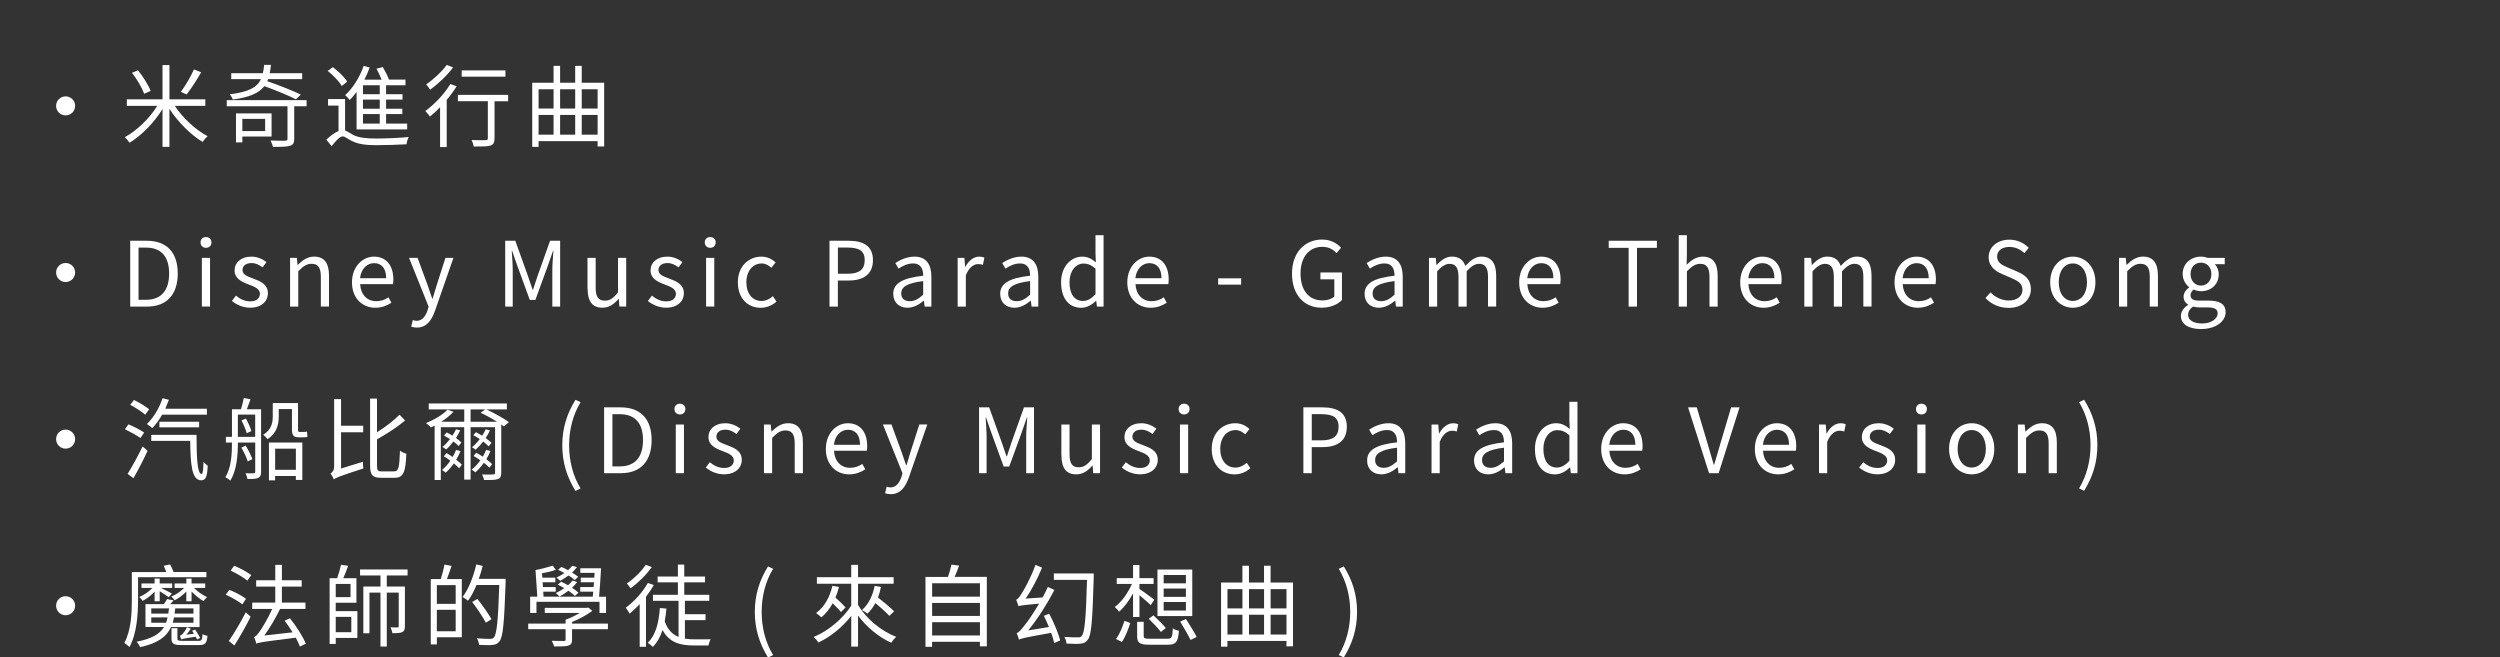 <?xml version="1.0" encoding="UTF-8"?>
<svg id="_レイヤー_2" data-name="レイヤー 2" xmlns="http://www.w3.org/2000/svg" viewBox="0 0 691.16 181.77">
  <rect x="0" y="0" width="691.16" height="181.77" fill="#333333" stroke="none"/>
  <defs>
    <style>
      .cls-1 {
        fill: none;
      }

      .cls-2 {
        fill: #fff;
      }
    </style>
  </defs>
  <g id="_レイヤー_3" data-name="レイヤー 3">
    <g>
      <rect class="cls-1" width="691.16" height="32.17"/>
      <g>
        <path class="cls-2" d="m20.77,29.27c0,1.46-1.17,2.63-2.63,2.63s-2.63-1.17-2.63-2.63,1.17-2.63,2.63-2.63,2.63,1.17,2.63,2.63Z"/>
        <path class="cls-2" d="m48.32,29.27c2.21,3.35,5.83,6.69,9.08,8.38-.45.37-1.07,1.09-1.39,1.59-3.25-1.96-6.82-5.5-9.17-9.15v10.51h-1.91v-10.46c-2.31,3.77-5.8,7.31-9.1,9.32-.3-.47-.92-1.14-1.31-1.54,3.25-1.76,6.84-5.18,8.95-8.65h-8.41v-1.81h9.87v-9.47h1.91v9.47h9.92v1.81h-8.43Zm-8.46-3.35c-.55-1.54-1.96-3.99-3.37-5.8l1.66-.69c1.39,1.74,2.9,4.12,3.5,5.7l-1.79.79Zm15.75-5.93c-1.19,2.08-2.78,4.56-4.02,6.12l-1.59-.72c1.24-1.64,2.78-4.29,3.62-6.2l1.98.79Z"/>
        <path class="cls-2" d="m84.76,29.37h-3.42v8.98c0,1.14-.27,1.66-1.17,1.96-.89.27-2.43.3-4.71.3-.1-.52-.42-1.24-.69-1.76,1.88.08,3.6.05,4.09.05.5-.05.62-.15.62-.57v-8.95h-16.79v-1.69h22.07v1.69Zm-2.93-1.91c-2.03-1.02-5.65-2.55-8.75-3.64-1.49,1.91-4.07,3.07-8.7,3.69-.15-.4-.55-1.09-.84-1.44,5.23-.64,7.54-1.91,8.6-4.19h-8.21v-1.64h8.75c.15-.69.27-1.46.35-2.31h1.88c-.07.82-.2,1.61-.35,2.31h8.98v1.64h-9.42c-.07.2-.15.4-.22.57,3.15,1.07,7.02,2.63,9.27,3.69l-1.34,1.31Zm-14.83,10.29v1.61h-1.76v-8.01h9.84v6.4h-8.08Zm0-4.88v3.37h6.3v-3.37h-6.3Z"/>
        <path class="cls-2" d="m95.4,36.07c.6.22,1.22.67,2.21,1.21,1.59.82,3.72,1.02,6.42,1.02s6.5-.17,8.95-.42c-.25.52-.57,1.46-.59,2.01-1.91.12-6,.25-8.41.25-2.9,0-5.03-.3-6.77-1.19-1.07-.55-1.88-1.24-2.46-1.24-.82,0-1.98,1.31-3.07,2.7l-1.46-1.79c1.14-1.09,2.33-1.98,3.37-2.38v-7.04h-2.9v-1.81h4.71v8.68Zm-.92-12.3c-.69-1.24-2.38-2.98-3.89-4.17l1.44-1.04c1.51,1.12,3.22,2.8,3.97,4.02l-1.51,1.19Zm4.09,1.66c-.59.82-1.24,1.56-1.88,2.21-.27-.35-.89-1.02-1.26-1.34,2.13-1.93,4.02-4.93,5.11-8.08l1.66.45c-.4,1.14-.92,2.28-1.46,3.35h4.76c-.35-.94-.92-2.08-1.41-3.03l1.74-.45c.62,1.07,1.36,2.46,1.71,3.47h4.56v1.56h-5.36v2.48h4.54v1.49h-4.54v2.53h4.49v1.46h-4.49v2.65h5.83v1.59h-13.99v-10.34Zm6.42-1.86h-4.64v2.48h4.64v-2.48Zm0,3.97h-4.64v2.53h4.64v-2.53Zm0,3.99h-4.64v2.65h4.64v-2.65Z"/>
        <path class="cls-2" d="m126.23,23.87c-.77,1.26-1.71,2.53-2.73,3.74v13.04h-1.83v-11.01c-.94.97-1.88,1.86-2.8,2.58-.27-.37-.92-1.17-1.29-1.54,2.55-1.81,5.23-4.66,6.94-7.46l1.71.64Zm-.97-5.23c-1.61,2.18-4.14,4.59-6.35,6.15-.27-.4-.77-1.12-1.09-1.46,2.06-1.39,4.44-3.62,5.68-5.38l1.76.69Zm15.2,9.35h-3.74v10.24c0,1.14-.27,1.71-1.09,2.01-.84.27-2.23.27-4.66.27-.07-.5-.32-1.26-.59-1.79,1.76.05,3.4.05,3.87.03.47-.03.62-.12.62-.55v-10.22h-8.28v-1.76h13.89v1.76Zm-.72-6.79h-12.1v-1.74h12.1v1.74Z"/>
        <path class="cls-2" d="m167.03,22.87v17.63h-1.81v-1.49h-16.32v1.59h-1.76v-17.73h5.9v-4.66h1.81v4.66h4.17v-4.66h1.81v4.66h6.2Zm-18.13,1.81v5.33h4.14v-5.33h-4.14Zm0,12.55h4.14v-5.46h-4.14v5.46Zm5.95-12.55v5.33h4.17v-5.33h-4.17Zm0,7.09v5.46h4.17v-5.46h-4.17Zm5.98-7.09v5.33h4.39v-5.33h-4.39Zm4.39,12.55v-5.46h-4.39v5.46h4.39Z"/>
        <path class="cls-2" d="m20.77,75.34c0,1.46-1.17,2.63-2.63,2.63s-2.63-1.17-2.63-2.63,1.17-2.63,2.63-2.63,2.63,1.17,2.63,2.63Z"/>
        <path class="cls-2" d="m36,66.56h4.56c5.58,0,8.58,3.27,8.58,9.05s-3,9.15-8.48,9.15h-4.66v-18.2Zm4.36,16.32c4.29,0,6.4-2.68,6.4-7.26s-2.11-7.17-6.4-7.17h-2.06v14.43h2.06Z"/>
        <path class="cls-2" d="m55.44,67c0-.87.62-1.46,1.51-1.46s1.51.6,1.51,1.46c0,.92-.62,1.51-1.51,1.51s-1.51-.59-1.51-1.51Zm.37,4.29h2.26v13.46h-2.26v-13.46Z"/>
        <path class="cls-2" d="m64.1,83.22l1.12-1.49c1.17.94,2.38,1.59,3.99,1.59,1.79,0,2.65-.94,2.65-2.11,0-1.39-1.59-1.98-3.07-2.55-1.88-.69-3.94-1.61-3.94-3.89,0-2.13,1.74-3.82,4.66-3.82,1.66,0,3.12.69,4.17,1.51l-1.09,1.46c-.92-.69-1.86-1.19-3.05-1.19-1.71,0-2.5.89-2.5,1.93,0,1.29,1.39,1.76,2.9,2.33,1.96.74,4.12,1.54,4.12,4.09,0,2.18-1.74,3.99-4.91,3.99-1.91,0-3.74-.79-5.03-1.86Z"/>
        <path class="cls-2" d="m80.2,71.29h1.86l.2,1.93h.07c1.29-1.26,2.68-2.28,4.51-2.28,2.83,0,4.12,1.83,4.12,5.28v8.53h-2.26v-8.23c0-2.53-.77-3.59-2.55-3.59-1.39,0-2.33.69-3.69,2.06v9.77h-2.26v-13.46Z"/>
        <path class="cls-2" d="m97.31,78.04c0-4.36,2.95-7.09,6.08-7.09,3.42,0,5.36,2.48,5.36,6.32,0,.5-.05.97-.1,1.29h-9.08c.15,2.88,1.91,4.71,4.46,4.71,1.31,0,2.38-.4,3.37-1.07l.82,1.49c-1.19.77-2.63,1.39-4.46,1.39-3.57,0-6.45-2.6-6.45-7.04Zm9.45-1.12c0-2.7-1.24-4.17-3.35-4.17-1.91,0-3.59,1.54-3.87,4.17h7.22Z"/>
        <path class="cls-2" d="m113.68,90.29l.45-1.81c.27.1.67.22,1.02.22,1.54,0,2.5-1.24,3.05-2.9l.3-1.02-5.41-13.49h2.36l2.75,7.49c.4,1.17.87,2.55,1.29,3.77h.12c.37-1.21.77-2.58,1.14-3.77l2.4-7.49h2.21l-5.08,14.58c-.92,2.65-2.33,4.69-5.01,4.69-.64,0-1.17-.1-1.59-.27Z"/>
        <path class="cls-2" d="m139.68,66.56h2.78l3.5,9.75c.42,1.26.84,2.53,1.29,3.79h.12c.42-1.26.82-2.53,1.24-3.79l3.47-9.75h2.78v18.2h-2.16v-10.07c0-1.56.17-3.77.3-5.36h-.1l-1.44,4.14-3.45,9.45h-1.54l-3.45-9.45-1.44-4.14h-.1c.1,1.59.27,3.79.27,5.36v10.07h-2.08v-18.2Z"/>
        <path class="cls-2" d="m162.42,79.82v-8.53h2.26v8.26c0,2.5.74,3.57,2.53,3.57,1.39,0,2.36-.67,3.65-2.28v-9.55h2.26v13.46h-1.88l-.17-2.11h-.07c-1.26,1.46-2.6,2.43-4.46,2.43-2.83,0-4.09-1.83-4.09-5.26Z"/>
        <path class="cls-2" d="m179.11,83.22l1.12-1.49c1.17.94,2.38,1.59,3.99,1.59,1.79,0,2.65-.94,2.65-2.11,0-1.39-1.59-1.98-3.08-2.55-1.88-.69-3.94-1.61-3.94-3.89,0-2.13,1.74-3.82,4.66-3.82,1.66,0,3.12.69,4.17,1.51l-1.09,1.46c-.92-.69-1.86-1.19-3.05-1.19-1.71,0-2.5.89-2.5,1.93,0,1.29,1.39,1.76,2.9,2.33,1.96.74,4.12,1.54,4.12,4.09,0,2.18-1.74,3.99-4.91,3.99-1.91,0-3.74-.79-5.03-1.86Z"/>
        <path class="cls-2" d="m194.84,67c0-.87.62-1.46,1.51-1.46s1.51.6,1.51,1.46c0,.92-.62,1.51-1.51,1.51s-1.51-.59-1.51-1.51Zm.37,4.29h2.26v13.46h-2.26v-13.46Z"/>
        <path class="cls-2" d="m203.99,78.04c0-4.49,3.05-7.09,6.5-7.09,1.76,0,2.97.74,3.94,1.59l-1.17,1.49c-.79-.69-1.61-1.19-2.68-1.19-2.46,0-4.24,2.11-4.24,5.21s1.69,5.16,4.17,5.16c1.24,0,2.33-.57,3.17-1.34l.99,1.51c-1.22,1.09-2.75,1.71-4.36,1.71-3.57,0-6.32-2.58-6.32-7.04Z"/>
        <path class="cls-2" d="m229.34,66.56h5.21c4.07,0,6.79,1.39,6.79,5.36s-2.7,5.63-6.7,5.63h-3v7.22h-2.31v-18.2Zm5.01,9.12c3.2,0,4.71-1.17,4.71-3.77s-1.61-3.47-4.81-3.47h-2.6v7.24h2.7Z"/>
        <path class="cls-2" d="m246.95,81.26c0-2.93,2.55-4.39,8.28-5.03,0-1.74-.57-3.4-2.78-3.4-1.56,0-2.98.72-4.04,1.44l-.89-1.56c1.24-.79,3.15-1.76,5.31-1.76,3.27,0,4.66,2.21,4.66,5.53v8.28h-1.86l-.2-1.61h-.07c-1.29,1.07-2.8,1.93-4.46,1.93-2.26,0-3.94-1.39-3.94-3.82Zm8.28.22v-3.77c-4.54.55-6.08,1.66-6.08,3.4,0,1.54,1.04,2.16,2.38,2.16s2.38-.62,3.69-1.79Z"/>
        <path class="cls-2" d="m264.76,71.29h1.86l.2,2.46h.07c.94-1.71,2.31-2.8,3.82-2.8.59,0,1.02.08,1.44.3l-.42,1.98c-.45-.17-.77-.22-1.31-.22-1.12,0-2.5.79-3.4,3.1v8.65h-2.26v-13.46Z"/>
        <path class="cls-2" d="m276.51,81.26c0-2.93,2.55-4.39,8.28-5.03,0-1.74-.57-3.4-2.78-3.4-1.56,0-2.98.72-4.04,1.44l-.89-1.56c1.24-.79,3.15-1.76,5.31-1.76,3.27,0,4.66,2.21,4.66,5.53v8.28h-1.86l-.2-1.61h-.07c-1.29,1.07-2.8,1.93-4.46,1.93-2.26,0-3.94-1.39-3.94-3.82Zm8.28.22v-3.77c-4.54.55-6.08,1.66-6.08,3.4,0,1.54,1.04,2.16,2.38,2.16s2.38-.62,3.69-1.79Z"/>
        <path class="cls-2" d="m293.35,78.04c0-4.36,2.75-7.09,5.83-7.09,1.59,0,2.6.6,3.79,1.59l-.1-2.33v-5.18h2.23v19.74h-1.83l-.2-1.59h-.07c-1.07,1.04-2.48,1.91-4.09,1.91-3.37,0-5.55-2.55-5.55-7.04Zm9.52,3.3v-7.07c-1.17-1.02-2.18-1.41-3.3-1.41-2.18,0-3.89,2.08-3.89,5.16,0,3.25,1.34,5.18,3.72,5.18,1.24,0,2.33-.62,3.47-1.86Z"/>
        <path class="cls-2" d="m311.66,78.04c0-4.36,2.95-7.09,6.08-7.09,3.42,0,5.36,2.48,5.36,6.32,0,.5-.05.97-.1,1.29h-9.08c.15,2.88,1.91,4.71,4.46,4.71,1.31,0,2.38-.4,3.37-1.07l.82,1.49c-1.19.77-2.63,1.39-4.46,1.39-3.57,0-6.45-2.6-6.45-7.04Zm9.45-1.12c0-2.7-1.24-4.17-3.35-4.17-1.91,0-3.59,1.54-3.87,4.17h7.22Z"/>
        <path class="cls-2" d="m336.78,76.95h6.35v1.74h-6.35v-1.74Z"/>
        <path class="cls-2" d="m357.19,75.68c0-5.88,3.52-9.45,8.33-9.45,2.53,0,4.19,1.14,5.23,2.26l-1.24,1.49c-.92-.97-2.08-1.74-3.94-1.74-3.64,0-6.02,2.83-6.02,7.36s2.16,7.46,6.07,7.46c1.29,0,2.55-.4,3.27-1.07v-4.76h-3.84v-1.91h5.95v7.64c-1.17,1.21-3.17,2.11-5.63,2.11-4.76,0-8.18-3.5-8.18-9.4Z"/>
        <path class="cls-2" d="m377.26,81.26c0-2.93,2.55-4.39,8.28-5.03,0-1.74-.57-3.4-2.78-3.4-1.56,0-2.98.72-4.04,1.44l-.89-1.56c1.24-.79,3.15-1.76,5.31-1.76,3.27,0,4.66,2.21,4.66,5.53v8.28h-1.86l-.2-1.61h-.08c-1.29,1.07-2.8,1.93-4.46,1.93-2.26,0-3.94-1.39-3.94-3.82Zm8.28.22v-3.77c-4.54.55-6.07,1.66-6.07,3.4,0,1.54,1.04,2.16,2.38,2.16s2.38-.62,3.69-1.79Z"/>
        <path class="cls-2" d="m395.07,71.29h1.86l.2,1.96h.07c1.17-1.29,2.58-2.31,4.19-2.31,2.06,0,3.17.99,3.72,2.58,1.39-1.51,2.8-2.58,4.44-2.58,2.78,0,4.09,1.83,4.09,5.28v8.53h-2.26v-8.23c0-2.53-.79-3.59-2.5-3.59-1.04,0-2.13.67-3.4,2.06v9.77h-2.26v-8.23c0-2.53-.79-3.59-2.5-3.59-1.02,0-2.16.67-3.4,2.06v9.77h-2.26v-13.46Z"/>
        <path class="cls-2" d="m420,78.04c0-4.36,2.95-7.09,6.08-7.09,3.42,0,5.36,2.48,5.36,6.32,0,.5-.05.97-.1,1.29h-9.08c.15,2.88,1.91,4.71,4.46,4.71,1.31,0,2.38-.4,3.37-1.07l.82,1.49c-1.19.77-2.63,1.39-4.46,1.39-3.57,0-6.45-2.6-6.45-7.04Zm9.45-1.12c0-2.7-1.24-4.17-3.35-4.17-1.91,0-3.59,1.54-3.87,4.17h7.22Z"/>
        <path class="cls-2" d="m450.25,68.52h-5.5v-1.96h13.32v1.96h-5.5v16.24h-2.31v-16.24Z"/>
        <path class="cls-2" d="m464.1,65.02h2.26v5.41l-.07,2.78c1.24-1.24,2.63-2.26,4.46-2.26,2.83,0,4.12,1.83,4.12,5.28v8.53h-2.26v-8.23c0-2.53-.77-3.59-2.55-3.59-1.39,0-2.33.69-3.69,2.06v9.77h-2.26v-19.74Z"/>
        <path class="cls-2" d="m481.11,78.04c0-4.36,2.95-7.09,6.08-7.09,3.42,0,5.36,2.48,5.36,6.32,0,.5-.05.97-.1,1.29h-9.08c.15,2.88,1.91,4.71,4.46,4.71,1.31,0,2.38-.4,3.37-1.07l.82,1.49c-1.19.77-2.63,1.39-4.46,1.39-3.57,0-6.45-2.6-6.45-7.04Zm9.45-1.12c0-2.7-1.24-4.17-3.35-4.17-1.91,0-3.59,1.54-3.87,4.17h7.22Z"/>
        <path class="cls-2" d="m498.84,71.29h1.86l.2,1.96h.07c1.17-1.29,2.58-2.31,4.19-2.31,2.06,0,3.17.99,3.72,2.58,1.39-1.51,2.8-2.58,4.44-2.58,2.78,0,4.09,1.83,4.09,5.28v8.53h-2.26v-8.23c0-2.53-.79-3.59-2.5-3.59-1.04,0-2.13.67-3.4,2.06v9.77h-2.26v-8.23c0-2.53-.79-3.59-2.5-3.59-1.02,0-2.16.67-3.4,2.06v9.77h-2.26v-13.46Z"/>
        <path class="cls-2" d="m523.77,78.04c0-4.36,2.95-7.09,6.08-7.09,3.42,0,5.36,2.48,5.36,6.32,0,.5-.05.97-.1,1.29h-9.08c.15,2.88,1.91,4.71,4.46,4.71,1.31,0,2.38-.4,3.37-1.07l.82,1.49c-1.19.77-2.63,1.39-4.46,1.39-3.57,0-6.45-2.6-6.45-7.04Zm9.45-1.12c0-2.7-1.24-4.17-3.35-4.17-1.91,0-3.59,1.54-3.87,4.17h7.22Z"/>
        <path class="cls-2" d="m548.92,82.38l1.39-1.56c1.29,1.36,3.12,2.26,5.01,2.26,2.38,0,3.82-1.19,3.82-2.97s-1.31-2.46-3.03-3.22l-2.63-1.14c-1.69-.72-3.69-2.01-3.69-4.66,0-2.8,2.43-4.83,5.73-4.83,2.16,0,4.07.92,5.36,2.26l-1.21,1.46c-1.12-1.04-2.46-1.71-4.14-1.71-2.06,0-3.4,1.04-3.4,2.68,0,1.76,1.59,2.43,3,3.03l2.6,1.12c2.11.92,3.74,2.16,3.74,4.86,0,2.88-2.38,5.16-6.17,5.16-2.58,0-4.79-1.04-6.37-2.7Z"/>
        <path class="cls-2" d="m566.81,78.04c0-4.49,2.95-7.09,6.25-7.09s6.25,2.6,6.25,7.09-2.95,7.04-6.25,7.04-6.25-2.58-6.25-7.04Zm10.17,0c0-3.1-1.59-5.21-3.92-5.21s-3.89,2.11-3.89,5.21,1.56,5.16,3.89,5.16,3.92-2.06,3.92-5.16Z"/>
        <path class="cls-2" d="m585.83,71.29h1.86l.2,1.93h.07c1.29-1.26,2.68-2.28,4.51-2.28,2.83,0,4.12,1.83,4.12,5.28v8.53h-2.26v-8.23c0-2.53-.77-3.59-2.55-3.59-1.39,0-2.33.69-3.69,2.06v9.77h-2.26v-13.46Z"/>
        <path class="cls-2" d="m602.94,87.34c0-1.14.72-2.23,1.98-3.05v-.1c-.72-.42-1.24-1.14-1.24-2.21s.82-2.01,1.51-2.5v-.1c-.89-.72-1.76-2.01-1.76-3.62,0-2.95,2.33-4.81,5.06-4.81.74,0,1.41.17,1.88.35h4.69v1.74h-2.75c.64.62,1.09,1.61,1.09,2.78,0,2.88-2.18,4.69-4.91,4.69-.67,0-1.41-.17-2.01-.47-.5.42-.87.87-.87,1.61,0,.87.55,1.46,2.36,1.46h2.63c3.12,0,4.71.99,4.71,3.2,0,2.5-2.65,4.66-6.82,4.66-3.3,0-5.55-1.29-5.55-3.62Zm10.17-.69c0-1.24-.97-1.66-2.75-1.66h-2.33c-.5,0-1.14-.08-1.74-.22-.97.69-1.36,1.49-1.36,2.28,0,1.44,1.46,2.38,3.89,2.38,2.58,0,4.29-1.36,4.29-2.78Zm-1.74-10.89c0-1.96-1.29-3.15-2.88-3.15s-2.88,1.17-2.88,3.15,1.31,3.2,2.88,3.2,2.88-1.24,2.88-3.2Z"/>
        <path class="cls-2" d="m20.77,121.4c0,1.46-1.17,2.63-2.63,2.63s-2.63-1.17-2.63-2.63,1.17-2.63,2.63-2.63,2.63,1.17,2.63,2.63Z"/>
        <path class="cls-2" d="m38.83,121.1c-.94-.69-2.85-1.74-4.29-2.43l.97-1.36c1.44.59,3.37,1.59,4.34,2.28l-1.02,1.51Zm-3.55,9.89c1.17-1.81,2.85-4.91,4.14-7.56l1.39,1.19c-1.14,2.46-2.63,5.38-3.92,7.59l-1.61-1.21Zm4.86-16.34c-.89-.82-2.73-1.98-4.14-2.73l1.04-1.34c1.41.69,3.27,1.79,4.19,2.58l-1.09,1.49Zm4.69-.02c-.82,1.44-1.76,2.73-2.73,3.74-.32-.32-1.07-.89-1.49-1.14,1.83-1.74,3.42-4.39,4.34-7.14l1.74.45c-.3.82-.64,1.66-.99,2.46h11.5v1.64h-12.37Zm9.5,5.58c.03,6.12.17,10.84,1.41,10.84.35,0,.47-1.44.52-3.37.32.4.79.82,1.17,1.07-.15,2.93-.47,4.02-1.83,4.04-2.6-.03-2.93-4.36-3.02-10.91h-10.76v-1.66h12.52Zm-10.26-2.06v-1.56h10.98v1.56h-10.98Z"/>
        <path class="cls-2" d="m72.19,130.45c0,.89-.2,1.36-.79,1.66-.59.3-1.49.32-3,.32-.05-.45-.3-1.17-.52-1.59,1.07.03,1.98.03,2.26,0,.3,0,.42-.1.42-.42v-8.08h-4.79c0,3.27-.27,7.69-2.11,10.54-.27-.3-.99-.79-1.36-.97,1.69-2.68,1.83-6.52,1.83-9.57h-1.69v-1.56h1.69v-7.64h2.5c.3-.97.6-2.21.77-3.1l1.86.35c-.32.92-.69,1.93-1.02,2.75h3.94v17.31Zm-1.64-9.67v-6.15h-4.79v6.15h4.79Zm-2.06,6.79c-.3-1.04-1.07-2.63-1.76-3.82l1.19-.55c.74,1.19,1.51,2.75,1.86,3.74l-1.29.62Zm-.5-11.85c.62,1.09,1.24,2.53,1.51,3.45l-1.29.6c-.25-.97-.87-2.46-1.44-3.55l1.21-.5Zm15.92,3.69c.27,0,.72,0,.97-.1.02.42.1,1.09.12,1.49-.25.07-.69.1-1.09.1h-1.29c-1.59,0-1.91-.64-1.91-2.38v-5.43h-3.64v2.06c0,2.11-.52,4.61-3.1,6.25-.25-.32-.87-.97-1.21-1.19,2.33-1.44,2.65-3.37,2.65-5.11v-3.67h6.99v7.14c0,.67.05.84.32.84h1.19Zm-9.55,2.93h9.22v10.34h-1.79v-1.09h-5.73v1.21h-1.71v-10.46Zm1.71,1.71v5.83h5.73v-5.83h-5.73Z"/>
        <path class="cls-2" d="m100.34,127.65c-.02.59.02,1.41.12,1.86-6.72,2.18-7.61,2.58-8.18,3.03-.15-.47-.59-1.26-.92-1.59.4-.27,1.02-.84,1.02-1.91v-18.7h1.91v7.36h6.12v1.81h-6.12v10.02l6.05-1.88Zm8.65,2.65c1.24,0,1.41-1.14,1.59-5.7.47.35,1.24.72,1.76.87-.22,4.91-.72,6.62-3.22,6.62h-3.77c-2.38,0-3.03-.74-3.03-3.5v-18.4h1.91v9.3c2.33-1.44,4.74-3.32,6.22-4.83l1.54,1.59c-2.13,1.81-5.06,3.7-7.76,5.21v7.22c0,1.39.2,1.64,1.31,1.64h3.45Z"/>
        <path class="cls-2" d="m139.32,117.88c-.22-.17-.47-.35-.74-.54v13.34c0,.99-.22,1.49-.92,1.76-.72.27-1.96.27-3.82.27-.1-.42-.35-1.12-.57-1.54,1.44.05,2.68.03,3.08,0,.4-.02.52-.12.52-.5v-12.57h-6.77v14.5h-1.76v-14.5h-6.47v14.6h-1.71v-15.03c-.35.17-.69.35-1.02.5-.27-.3-.97-.92-1.36-1.21,2.18-.87,4.54-2.23,5.95-3.7l1.64.6c-.92.97-2.11,1.91-3.37,2.73h6.35v-3.4h-9.82v-1.64h21.6v1.64h-5.65c2.16,1.02,4.81,2.48,6.22,3.52l-1.36,1.17Zm-12,6.82c-.32.82-.74,1.64-1.19,2.38.62.5,1.19.99,1.56,1.39l-.77.99c-.35-.4-.87-.87-1.44-1.36-.69.99-1.46,1.88-2.26,2.58-.22-.2-.72-.6-1.02-.74.84-.72,1.64-1.59,2.31-2.58-.59-.45-1.21-.87-1.81-1.19l.74-.92c.54.32,1.14.69,1.69,1.09.37-.62.69-1.26.94-1.93l1.24.3Zm-.52-1.39c-.35-.37-.87-.82-1.44-1.26-.64.84-1.31,1.61-2.01,2.21-.22-.2-.72-.54-1.02-.69.74-.62,1.44-1.36,2.08-2.18-.57-.35-1.14-.69-1.66-.97l.74-.87c.52.25,1.07.55,1.59.89.37-.57.72-1.17.99-1.76l1.17.3c-.35.72-.74,1.44-1.19,2.11.62.45,1.14.87,1.51,1.24l-.77.99Zm10.64-6.72c-1.41-.87-3.1-1.81-4.56-2.46l1.24-.94h-4.02v3.4h7.34Zm-2.13,12.7c-.37-.4-.92-.87-1.54-1.34-.72,1.02-1.51,1.91-2.36,2.63-.2-.2-.69-.57-1.02-.74.89-.69,1.71-1.59,2.41-2.58-.62-.45-1.26-.84-1.86-1.19l.72-.89c.59.3,1.21.67,1.81,1.07.35-.6.67-1.21.92-1.86l1.21.3c-.32.77-.72,1.54-1.14,2.26.64.5,1.19.97,1.59,1.36l-.74.99Zm-.22-5.9c-.37-.4-.92-.87-1.51-1.31-.67.87-1.39,1.64-2.11,2.26-.2-.2-.67-.55-.99-.69.77-.62,1.49-1.39,2.16-2.26-.59-.4-1.21-.77-1.79-1.07l.74-.84c.54.27,1.14.62,1.71.97.37-.57.72-1.17.99-1.76l1.17.3c-.32.72-.74,1.44-1.19,2.11.64.47,1.21.94,1.61,1.34l-.79.97Z"/>
        <path class="cls-2" d="m155.45,123.11c0-4.86,1.36-8.88,3.65-12.57l1.41.65c-2.16,3.54-3.17,7.71-3.17,11.93s1.02,8.41,3.17,11.93l-1.41.67c-2.28-3.72-3.65-7.71-3.65-12.6Z"/>
        <path class="cls-2" d="m167.01,112.62h4.56c5.58,0,8.58,3.27,8.58,9.05s-3,9.15-8.48,9.15h-4.66v-18.2Zm4.36,16.32c4.29,0,6.4-2.68,6.4-7.26s-2.11-7.17-6.4-7.17h-2.06v14.43h2.06Z"/>
        <path class="cls-2" d="m186.46,113.07c0-.87.62-1.46,1.51-1.46s1.51.6,1.51,1.46c0,.92-.62,1.51-1.51,1.51s-1.51-.59-1.51-1.51Zm.37,4.29h2.26v13.46h-2.26v-13.46Z"/>
        <path class="cls-2" d="m195.11,129.28l1.12-1.49c1.17.94,2.38,1.59,3.99,1.59,1.79,0,2.65-.94,2.65-2.11,0-1.39-1.59-1.98-3.07-2.55-1.88-.69-3.94-1.61-3.94-3.89,0-2.13,1.74-3.82,4.66-3.82,1.66,0,3.12.69,4.17,1.51l-1.09,1.46c-.92-.69-1.86-1.19-3.05-1.19-1.71,0-2.5.89-2.5,1.93,0,1.29,1.39,1.76,2.9,2.33,1.96.74,4.12,1.54,4.12,4.09,0,2.18-1.74,3.99-4.91,3.99-1.91,0-3.74-.79-5.03-1.86Z"/>
        <path class="cls-2" d="m211.21,117.36h1.86l.2,1.93h.07c1.29-1.26,2.68-2.28,4.51-2.28,2.83,0,4.12,1.83,4.12,5.28v8.53h-2.26v-8.23c0-2.53-.77-3.59-2.55-3.59-1.39,0-2.33.69-3.69,2.06v9.77h-2.26v-13.46Z"/>
        <path class="cls-2" d="m228.32,124.1c0-4.36,2.95-7.09,6.07-7.09,3.42,0,5.36,2.48,5.36,6.32,0,.5-.05.97-.1,1.29h-9.08c.15,2.88,1.91,4.71,4.46,4.71,1.31,0,2.38-.4,3.37-1.07l.82,1.49c-1.19.77-2.63,1.39-4.46,1.39-3.57,0-6.45-2.6-6.45-7.04Zm9.45-1.12c0-2.7-1.24-4.17-3.35-4.17-1.91,0-3.6,1.54-3.87,4.17h7.22Z"/>
        <path class="cls-2" d="m244.69,136.35l.45-1.81c.27.1.67.22,1.02.22,1.54,0,2.5-1.24,3.05-2.9l.3-1.02-5.41-13.49h2.36l2.75,7.49c.4,1.17.87,2.55,1.29,3.77h.12c.37-1.21.77-2.58,1.14-3.77l2.4-7.49h2.21l-5.08,14.58c-.92,2.65-2.33,4.69-5.01,4.69-.64,0-1.17-.1-1.59-.27Z"/>
        <path class="cls-2" d="m270.69,112.62h2.78l3.5,9.75c.42,1.26.84,2.53,1.29,3.79h.12c.42-1.26.82-2.53,1.24-3.79l3.47-9.75h2.78v18.2h-2.16v-10.07c0-1.56.17-3.77.3-5.36h-.1l-1.44,4.14-3.45,9.45h-1.54l-3.45-9.45-1.44-4.14h-.1c.1,1.59.27,3.79.27,5.36v10.07h-2.08v-18.2Z"/>
        <path class="cls-2" d="m293.43,125.89v-8.53h2.26v8.26c0,2.5.74,3.57,2.53,3.57,1.39,0,2.36-.67,3.64-2.28v-9.55h2.26v13.46h-1.88l-.17-2.11h-.07c-1.26,1.46-2.6,2.43-4.46,2.43-2.83,0-4.09-1.83-4.09-5.26Z"/>
        <path class="cls-2" d="m310.12,129.28l1.12-1.49c1.17.94,2.38,1.59,3.99,1.59,1.79,0,2.65-.94,2.65-2.11,0-1.39-1.59-1.98-3.07-2.55-1.88-.69-3.94-1.61-3.94-3.89,0-2.13,1.74-3.82,4.66-3.82,1.66,0,3.12.69,4.17,1.51l-1.09,1.46c-.92-.69-1.86-1.19-3.05-1.19-1.71,0-2.5.89-2.5,1.93,0,1.29,1.39,1.76,2.9,2.33,1.96.74,4.12,1.54,4.12,4.09,0,2.18-1.74,3.99-4.91,3.99-1.91,0-3.74-.79-5.03-1.86Z"/>
        <path class="cls-2" d="m325.85,113.07c0-.87.62-1.46,1.51-1.46s1.51.6,1.51,1.46c0,.92-.62,1.51-1.51,1.51s-1.51-.59-1.51-1.51Zm.37,4.29h2.26v13.46h-2.26v-13.46Z"/>
        <path class="cls-2" d="m335,124.1c0-4.49,3.05-7.09,6.5-7.09,1.76,0,2.98.74,3.94,1.59l-1.17,1.49c-.79-.69-1.61-1.19-2.68-1.19-2.46,0-4.24,2.11-4.24,5.21s1.69,5.16,4.17,5.16c1.24,0,2.33-.57,3.17-1.34l.99,1.51c-1.21,1.09-2.75,1.71-4.36,1.71-3.57,0-6.32-2.58-6.32-7.04Z"/>
        <path class="cls-2" d="m360.35,112.62h5.21c4.07,0,6.79,1.39,6.79,5.36s-2.7,5.63-6.7,5.63h-3v7.22h-2.31v-18.2Zm5.01,9.12c3.2,0,4.71-1.17,4.71-3.77s-1.61-3.47-4.81-3.47h-2.6v7.24h2.7Z"/>
        <path class="cls-2" d="m377.96,127.32c0-2.93,2.55-4.39,8.28-5.03,0-1.74-.57-3.4-2.78-3.4-1.56,0-2.98.72-4.04,1.44l-.89-1.56c1.24-.79,3.15-1.76,5.31-1.76,3.27,0,4.66,2.21,4.66,5.53v8.28h-1.86l-.2-1.61h-.08c-1.29,1.07-2.8,1.93-4.46,1.93-2.26,0-3.94-1.39-3.94-3.82Zm8.28.22v-3.77c-4.54.55-6.07,1.66-6.07,3.4,0,1.54,1.04,2.16,2.38,2.16s2.38-.62,3.69-1.79Z"/>
        <path class="cls-2" d="m395.77,117.36h1.86l.2,2.46h.07c.94-1.71,2.31-2.8,3.82-2.8.6,0,1.02.08,1.44.3l-.42,1.98c-.45-.17-.77-.22-1.31-.22-1.12,0-2.5.79-3.4,3.1v8.65h-2.26v-13.46Z"/>
        <path class="cls-2" d="m407.52,127.32c0-2.93,2.55-4.39,8.28-5.03,0-1.74-.57-3.4-2.78-3.4-1.56,0-2.98.72-4.04,1.44l-.89-1.56c1.24-.79,3.15-1.76,5.31-1.76,3.27,0,4.66,2.21,4.66,5.53v8.28h-1.86l-.2-1.61h-.08c-1.29,1.07-2.8,1.93-4.46,1.93-2.26,0-3.94-1.39-3.94-3.82Zm8.28.22v-3.77c-4.54.55-6.07,1.66-6.07,3.4,0,1.54,1.04,2.16,2.38,2.16s2.38-.62,3.69-1.79Z"/>
        <path class="cls-2" d="m424.36,124.1c0-4.36,2.75-7.09,5.83-7.09,1.59,0,2.6.6,3.79,1.59l-.1-2.33v-5.18h2.23v19.74h-1.83l-.2-1.59h-.08c-1.07,1.04-2.48,1.91-4.09,1.91-3.37,0-5.55-2.55-5.55-7.04Zm9.52,3.3v-7.07c-1.17-1.02-2.18-1.41-3.3-1.41-2.18,0-3.89,2.08-3.89,5.16,0,3.25,1.34,5.18,3.72,5.18,1.24,0,2.33-.62,3.47-1.86Z"/>
        <path class="cls-2" d="m442.67,124.1c0-4.36,2.95-7.09,6.08-7.09,3.42,0,5.36,2.48,5.36,6.32,0,.5-.05.97-.1,1.29h-9.08c.15,2.88,1.91,4.71,4.46,4.71,1.31,0,2.38-.4,3.37-1.07l.82,1.49c-1.19.77-2.63,1.39-4.46,1.39-3.57,0-6.45-2.6-6.45-7.04Zm9.45-1.12c0-2.7-1.24-4.17-3.35-4.17-1.91,0-3.59,1.54-3.87,4.17h7.22Z"/>
        <path class="cls-2" d="m466.68,112.62h2.41l2.95,9.87c.64,2.13,1.07,3.87,1.76,6h.1c.67-2.13,1.12-3.87,1.76-6l2.93-9.87h2.33l-5.78,18.2h-2.65l-5.8-18.2Z"/>
        <path class="cls-2" d="m485.15,124.1c0-4.36,2.95-7.09,6.08-7.09,3.42,0,5.36,2.48,5.36,6.32,0,.5-.05.97-.1,1.29h-9.08c.15,2.88,1.91,4.71,4.46,4.71,1.31,0,2.38-.4,3.37-1.07l.82,1.49c-1.19.77-2.63,1.39-4.46,1.39-3.57,0-6.45-2.6-6.45-7.04Zm9.45-1.12c0-2.7-1.24-4.17-3.35-4.17-1.91,0-3.59,1.54-3.87,4.17h7.22Z"/>
        <path class="cls-2" d="m502.89,117.36h1.86l.2,2.46h.07c.94-1.71,2.31-2.8,3.82-2.8.6,0,1.02.08,1.44.3l-.42,1.98c-.45-.17-.77-.22-1.31-.22-1.12,0-2.5.79-3.4,3.1v8.65h-2.26v-13.46Z"/>
        <path class="cls-2" d="m513.98,129.28l1.12-1.49c1.17.94,2.38,1.59,3.99,1.59,1.79,0,2.65-.94,2.65-2.11,0-1.39-1.59-1.98-3.07-2.55-1.88-.69-3.94-1.61-3.94-3.89,0-2.13,1.74-3.82,4.66-3.82,1.66,0,3.12.69,4.17,1.51l-1.09,1.46c-.92-.69-1.86-1.19-3.05-1.19-1.71,0-2.5.89-2.5,1.93,0,1.29,1.39,1.76,2.9,2.33,1.96.74,4.12,1.54,4.12,4.09,0,2.18-1.74,3.99-4.91,3.99-1.91,0-3.74-.79-5.03-1.86Z"/>
        <path class="cls-2" d="m529.7,113.07c0-.87.62-1.46,1.51-1.46s1.51.6,1.51,1.46c0,.92-.62,1.51-1.51,1.51s-1.51-.59-1.51-1.51Zm.37,4.29h2.26v13.46h-2.26v-13.46Z"/>
        <path class="cls-2" d="m538.85,124.1c0-4.49,2.95-7.09,6.25-7.09s6.25,2.6,6.25,7.09-2.95,7.04-6.25,7.04-6.25-2.58-6.25-7.04Zm10.17,0c0-3.1-1.59-5.21-3.92-5.21s-3.89,2.11-3.89,5.21,1.56,5.16,3.89,5.16,3.92-2.06,3.92-5.16Z"/>
        <path class="cls-2" d="m557.88,117.36h1.86l.2,1.93h.07c1.29-1.26,2.68-2.28,4.51-2.28,2.83,0,4.12,1.83,4.12,5.28v8.53h-2.26v-8.23c0-2.53-.77-3.59-2.55-3.59-1.39,0-2.33.69-3.69,2.06v9.77h-2.26v-13.46Z"/>
        <path class="cls-2" d="m574.79,135.03c2.13-3.52,3.17-7.71,3.17-11.93s-1.04-8.38-3.17-11.93l1.39-.65c2.31,3.7,3.67,7.71,3.67,12.57s-1.36,8.88-3.67,12.6l-1.39-.67Z"/>
        <path class="cls-2" d="m20.77,167.46c0,1.46-1.17,2.63-2.63,2.63s-2.63-1.17-2.63-2.63,1.17-2.63,2.63-2.63,2.63,1.17,2.63,2.63Z"/>
        <path class="cls-2" d="m38.16,165.82c0,3.82-.3,9.35-2.38,13.09-.3-.37-1.04-.97-1.41-1.17,1.91-3.47,2.08-8.36,2.08-11.93v-7.66h9.52c-.2-.59-.45-1.19-.72-1.74l1.79-.35c.35.62.72,1.44.94,2.08h9.08v1.44h-18.89v6.22Zm9.12,7.54c-1.24,2.7-3.65,4.49-8.55,5.55-.17-.45-.6-1.14-.97-1.49,4.19-.82,6.37-2.11,7.59-4.07h-5.13v-6.32h5.08c.35-.5.69-1.02.89-1.41l1.79.35c-.3.4-.62.74-.92,1.07h8.11v6.32h-7.88Zm-4.54-7.14v-2.65c-.94,1.04-2.18,1.98-3.3,2.55-.22-.35-.64-.82-.94-1.07,1.26-.5,2.68-1.49,3.65-2.5h-3.03v-1.24h3.62v-1.34h1.41v1.34h3.45v1.24h-3.08c.92.45,2.55,1.26,3,1.54l-.87,1.02c-.47-.37-1.61-1.09-2.5-1.66v2.78h-1.41Zm-.92,3.42h4.71c.07-.47.15-.92.2-1.44h-4.91v1.44Zm4.09,2.53c.17-.47.32-.94.42-1.49h-4.51v1.49h4.09Zm5.6-5.95v-2.68c-.92.97-2.11,1.88-3.22,2.41-.25-.32-.65-.79-.94-1.04,1.26-.47,2.58-1.39,3.55-2.36h-2.63v-1.24h3.25v-1.34h1.44v1.34h3.77v1.24h-3.1c.99.99,2.4,1.98,3.62,2.53-.3.27-.74.72-.99,1.09-1.07-.59-2.33-1.61-3.3-2.65v2.7h-1.44Zm3.32,10.96c.89,0,1.09-.25,1.17-1.86.37.22.94.4,1.36.47-.15,2.06-.67,2.55-2.36,2.55h-4.64c-2.28,0-2.95-.32-2.95-1.81v-2.85h1.64v2.85c0,.54.22.64,1.41.64h4.36Zm-1.34-6.5h-5.38c-.1.52-.22,1.02-.37,1.49h5.75v-1.49Zm0-2.48h-5.03c-.05.5-.12.97-.2,1.44h5.23v-1.44Zm-.72,5.58c-.37.62-.82,1.19-1.24,1.69l2.08-.27c-.15-.3-.32-.57-.5-.82l.84-.32c.5.74,1.09,1.71,1.39,2.31l-.84.4c-.1-.22-.25-.5-.4-.74-3.15.45-3.69.6-4.02.74-.07-.22-.22-.77-.35-1.04.22-.05.4-.12.62-.32.2-.22.99-1.12,1.34-2.01l1.07.4Z"/>
        <path class="cls-2" d="m67,167.09c-1.02-.84-2.98-1.96-4.59-2.68l.99-1.34c1.56.62,3.6,1.69,4.61,2.48l-1.02,1.54Zm-3.74,10.12c1.31-1.88,3.27-5.13,4.69-7.93l1.34,1.21c-1.29,2.6-3.03,5.68-4.49,7.96l-1.54-1.24Zm1.49-20.8c1.64.67,3.67,1.79,4.71,2.58l-1.07,1.54c-.99-.84-3-2.03-4.64-2.78l.99-1.34Zm18.17,22.34c-.25-.69-.67-1.54-1.14-2.45-9.2,1.14-10.24,1.31-10.91,1.64-.1-.42-.4-1.34-.62-1.83.47-.12.97-.72,1.59-1.61.55-.74,2.18-3.37,3.42-6.15h-5.53v-1.76h6.37v-4.41h-5.28v-1.76h5.28v-4.26h1.83v4.26h5.48v1.76h-5.48v4.41h6.52v1.76h-7.02c-1.29,2.63-2.83,5.26-4.36,7.34l7.83-.87c-.69-1.12-1.44-2.23-2.21-3.2l1.46-.69c1.76,2.16,3.62,5.11,4.39,7.02l-1.64.82Z"/>
        <path class="cls-2" d="m92.82,168.95h5.98v7.41h-5.98v1.66h-1.69v-18.17h2.08c.42-1.14.84-2.63,1.07-3.72l1.98.3c-.4,1.12-.92,2.41-1.36,3.42h3.64v6.79h-5.73v2.31Zm0-7.51v3.64h4.09v-3.64h-4.09Zm0,9.1v4.24h4.31v-4.24h-4.31Zm14.11-11.43v3.05h5.01v10.98c0,.82-.15,1.34-.72,1.61-.57.27-1.41.3-2.75.3-.05-.47-.3-1.17-.5-1.61.89.02,1.66.02,1.91.02.27,0,.35-.1.35-.35v-9.27h-3.3v14.9h-1.74v-14.9h-3.05v11.23h-1.69v-12.92h4.74v-3.05h-5.65v-1.66h13.14v1.66h-5.75Z"/>
        <path class="cls-2" d="m124.84,156.45c-.42,1.21-.87,2.58-1.29,3.65h4.12v16.09h-6.89v1.96h-1.69v-18.05h2.78c.37-1.19.82-2.85.99-4.02l1.98.37Zm1.14,5.31h-5.21v5.18h5.21v-5.18Zm0,12.77v-5.95h-5.21v5.95h5.21Zm13.81-13.56c-.4,11.31-.72,15.13-1.71,16.34-.54.69-1.12.92-1.96.99-.87.1-2.28.05-3.67-.02-.05-.55-.27-1.29-.62-1.81,1.61.15,3.1.15,3.67.15.5,0,.77-.05,1.02-.37.82-.87,1.19-4.64,1.51-14.51h-6.3c-.69,1.66-1.46,3.17-2.33,4.34-.32-.3-1.12-.79-1.51-1.04,1.66-2.18,3-5.6,3.79-9l1.76.42c-.3,1.21-.64,2.41-1.07,3.57h7.41v.94Zm-5.48,11.18c-.74-1.49-2.41-3.94-3.77-5.73l1.44-.84c1.39,1.76,3.1,4.14,3.89,5.6l-1.56.97Z"/>
        <path class="cls-2" d="m168.07,173.96h-9.92v2.85c0,.97-.2,1.39-.97,1.66-.79.27-2.03.25-3.99.25-.1-.47-.4-1.09-.64-1.56,1.54.05,2.93.05,3.3.05.42-.02.52-.1.52-.45v-2.8h-10.34v-1.56h10.34v-1.07c1.31-.47,2.75-1.17,3.94-1.88h-9.7v-1.39h11.65l.37-.1,1.12.92c-1.54,1.17-3.64,2.28-5.6,3.07v.45h9.92v1.56Zm-19.74-4.51h-1.76v-4.49h1.98l-.5-7.36c1.44-.25,3.57-.84,4.79-1.21l.82,1.14c-1.07.4-2.53.72-3.82.97l.1,1.21h3.59v1.26h-3.52l.1,1.34h3.52v1.26h-3.45l.1,1.39h13.59c.05-.45.1-.89.15-1.39h-3.6v-1.26h3.69l.12-1.34h-3.67v-1.26h3.74l.08-1.34h-3.94v-1.26h5.73c-.12,2.46-.35,5.65-.55,7.86h1.93v4.49h-1.81v-3.08h-17.43v3.08Zm10.61-4.69c-.42-.45-1.07-.92-1.79-1.44-.82.64-1.66,1.17-2.48,1.61-.17-.25-.69-.72-1.02-.97.82-.37,1.61-.84,2.36-1.36-.6-.37-1.22-.69-1.79-.97l.92-.82c.62.27,1.26.64,1.91.99.45-.4.89-.84,1.24-1.31l1.29.42c-.42.55-.89,1.07-1.44,1.59.69.45,1.34.92,1.79,1.36l-.99.89Zm-.05-4.41c-.4-.37-1.04-.84-1.71-1.26-.77.57-1.54,1.09-2.31,1.49-.2-.22-.72-.67-1.04-.89.77-.35,1.51-.79,2.21-1.26-.57-.35-1.19-.64-1.74-.89l.89-.82c.59.25,1.21.57,1.86.92.45-.4.84-.82,1.17-1.21l1.29.35c-.4.52-.84,1.02-1.36,1.51.67.42,1.26.82,1.71,1.17l-.97.92Z"/>
        <path class="cls-2" d="m180.75,161.73c-.59,1.09-1.36,2.18-2.16,3.25v13.84h-1.74v-11.8c-.92.97-1.86,1.88-2.8,2.63-.17-.37-.72-1.24-1.04-1.64,2.26-1.66,4.64-4.24,6.1-6.84l1.64.57Zm-.55-4.96c-1.46,2.08-3.79,4.39-5.88,5.88-.25-.37-.69-1.02-1.02-1.34,1.91-1.29,4.12-3.42,5.21-5.16l1.69.62Zm9.15,19.79c.84.15,1.76.2,2.7.2.6,0,3.57,0,4.41-.02-.27.45-.5,1.24-.6,1.71h-3.94c-3.92,0-6.87-.79-8.75-4.27-.62,1.86-1.46,3.42-2.68,4.66-.27-.3-1.02-.87-1.41-1.14,2.18-2.08,3.05-5.43,3.35-9.6l1.81.15c-.1,1.24-.27,2.41-.47,3.52.82,2.36,2.16,3.64,3.82,4.31v-9.97h-7.07v-1.66h6.89v-3.45h-5.6v-1.61h5.6v-3.3h1.76v3.3h5.75v1.61h-5.75v3.45h6.92v1.66h-6.74v3.7h5.7v1.64h-5.7v5.11Z"/>
        <path class="cls-2" d="m208.68,169.17c0-4.86,1.36-8.88,3.65-12.57l1.41.65c-2.16,3.54-3.17,7.71-3.17,11.93s1.02,8.41,3.17,11.93l-1.41.67c-2.28-3.72-3.65-7.71-3.65-12.6Z"/>
        <path class="cls-2" d="m237.22,167.26c2.21,3.72,6.35,7.22,10.56,8.8-.47.4-1.09,1.14-1.36,1.64-3.42-1.51-6.79-4.29-9.2-7.51v8.58h-1.88v-8.5c-2.46,3.15-5.78,5.83-9.08,7.36-.27-.45-.87-1.17-1.29-1.54,3.99-1.64,8.08-5.06,10.37-8.65v-6.05h-9.5v-1.81h9.5v-3.42h1.88v3.42h9.84v1.81h-9.84v5.88Zm-5.28-4.98c-.25,1.04-.59,2.01-.97,2.93,1.04.92,2.18,2.01,2.8,2.73l-1.26,1.26c-.5-.62-1.41-1.54-2.31-2.41-.84,1.56-1.91,2.88-3.12,3.89-.32-.32-1.04-.92-1.46-1.19,2.26-1.69,3.79-4.34,4.51-7.54l1.81.32Zm11.63-.02c-.2,1.04-.5,2.01-.84,2.93,1.56,1.21,3.47,2.8,4.46,3.82l-1.31,1.26c-.84-.94-2.41-2.33-3.87-3.55-.62,1.14-1.34,2.13-2.18,2.93-.35-.27-1.09-.79-1.54-.99,1.79-1.54,2.98-3.94,3.52-6.69l1.76.3Z"/>
        <path class="cls-2" d="m272.82,159.5v19.19h-1.91v-1.26h-13.22v1.39h-1.83v-19.32h6.22c.37-1.09.77-2.43.97-3.4l2.11.27c-.37,1.07-.82,2.18-1.24,3.12h8.9Zm-15.12,1.76v3.69h13.22v-3.69h-13.22Zm0,5.43v3.6h13.22v-3.6h-13.22Zm13.22,9v-3.67h-13.22v3.67h13.22Z"/>
        <path class="cls-2" d="m290.08,169.69c1.26,2.38,2.55,5.46,3.03,7.36l-1.66.74c-.15-.77-.45-1.79-.84-2.83-7.34,1.31-8.28,1.54-8.9,1.88-.07-.4-.4-1.31-.64-1.81.62-.17,1.29-.97,2.23-2.21.69-.79,2.31-3.12,3.97-5.93-4.54.4-5.28.55-5.7.69-.12-.37-.42-1.29-.64-1.79.5-.12.94-.79,1.54-1.74.62-.92,2.65-4.54,3.79-7.88l1.83.77c-1.24,3-2.85,6.12-4.54,8.55l4.69-.32c.52-.94,1.02-1.91,1.46-2.9l1.79.84c-2.11,4.09-4.66,8.03-7.22,11.18l5.73-.94c-.45-1.09-.94-2.16-1.41-3.1l1.51-.59Zm12.3-10.14c-.35,12-.64,16.09-1.66,17.33-.55.74-1.09.97-2.01,1.07-.87.1-2.38.05-3.87-.03-.02-.54-.25-1.31-.59-1.83,1.66.12,3.17.12,3.77.12.5.03.77-.07,1.04-.4.82-.89,1.17-4.86,1.46-15.5h-9.17v-1.76h11.03v.99Z"/>
        <path class="cls-2" d="m313.25,170.56v-6.52c-1.09,2.03-2.48,3.92-3.87,5.06-.3-.42-.82-.99-1.19-1.29,1.81-1.29,3.65-3.84,4.74-6.37h-4.19v-1.61h4.51v-3.62h1.76v3.62h3.92v1.61h-3.92v1.39c.94.59,3.47,2.48,4.12,2.97l-.99,1.49c-.64-.62-2.03-1.83-3.12-2.75v6.03h-1.76Zm-4.71,6.1c.99-1.31,1.83-3.42,2.33-5.03l1.61.62c-.55,1.66-1.34,3.87-2.33,5.23l-1.61-.82Zm14.21-.07c1.19,0,1.39-.35,1.49-2.88.42.32,1.17.59,1.69.69-.25,3.1-.82,3.84-3.05,3.84h-5.13c-2.68,0-3.37-.5-3.37-2.4v-3.94h1.81v3.92c0,.64.25.77,1.69.77h4.88Zm-3.87-6.47c1.14,1.04,2.68,2.58,3.42,3.5l-1.34,1.09c-.72-.94-2.23-2.53-3.37-3.65l1.29-.94Zm10.74.2h-9.62v-12.87h9.62v12.87Zm-1.76-11.36h-6.15v2.31h6.15v-2.31Zm0,3.74h-6.15v2.31h6.15v-2.31Zm0,3.74h-6.15v2.36h6.15v-2.36Zm0,4.69c1.02,1.56,2.36,3.7,2.98,4.96l-1.71.84c-.57-1.29-1.86-3.45-2.85-5.08l1.59-.72Z"/>
        <path class="cls-2" d="m357.47,161.06v17.63h-1.81v-1.49h-16.32v1.59h-1.76v-17.73h5.9v-4.66h1.81v4.66h4.17v-4.66h1.81v4.66h6.2Zm-18.12,1.81v5.33h4.14v-5.33h-4.14Zm0,12.55h4.14v-5.46h-4.14v5.46Zm5.95-12.55v5.33h4.17v-5.33h-4.17Zm0,7.09v5.46h4.17v-5.46h-4.17Zm5.98-7.09v5.33h4.39v-5.33h-4.39Zm4.39,12.55v-5.46h-4.39v5.46h4.39Z"/>
        <path class="cls-2" d="m370.12,181.1c2.13-3.52,3.17-7.71,3.17-11.93s-1.04-8.38-3.17-11.93l1.39-.65c2.31,3.7,3.67,7.71,3.67,12.57s-1.36,8.88-3.67,12.6l-1.39-.67Z"/>
      </g>
    </g>
  </g>
</svg>